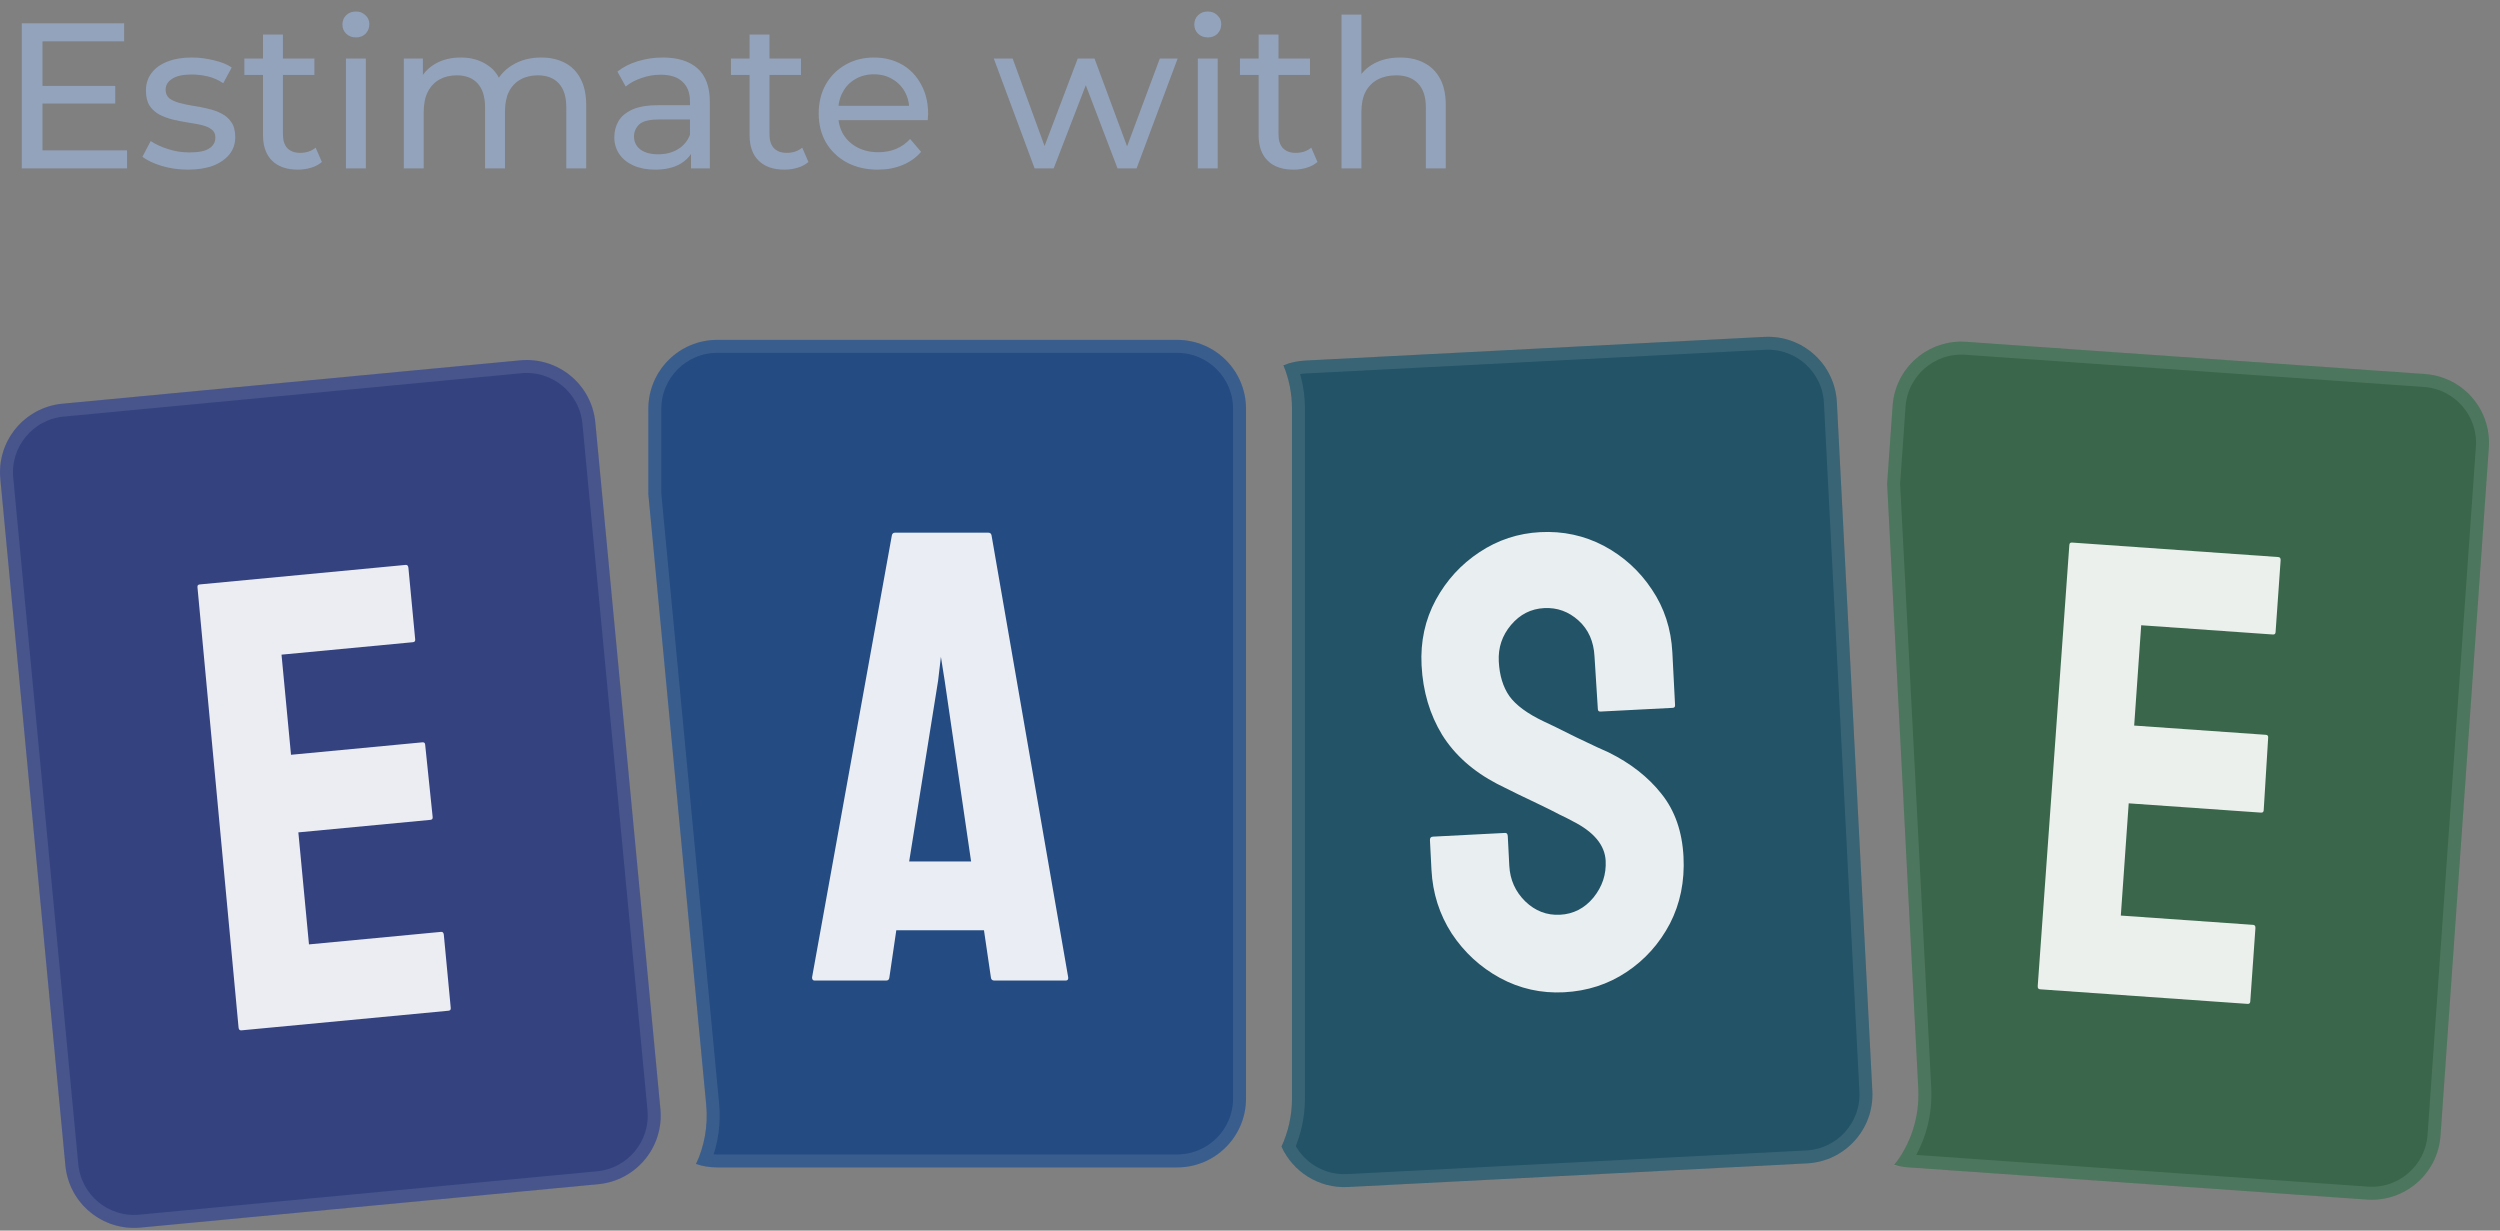 <svg width="193" height="95" viewBox="0 0 193 95" fill="none" xmlns="http://www.w3.org/2000/svg">
<rect x="0" y="0" width="193" height="95" fill="#808080" stroke="none"/>
<path d="M145.686 37.353L148.091 84.038C148.205 86.248 147.5 88.312 146.241 89.933C146.586 90.03 146.946 90.094 147.317 90.12L182.724 92.607C185.657 92.813 188.202 90.602 188.408 87.669L192.138 34.558C192.344 31.625 190.133 29.08 187.2 28.874L151.793 26.388C148.86 26.182 146.315 28.393 146.109 31.326L145.686 37.353Z" fill="#3A674C"/>
<path d="M148.591 84.012L146.187 37.358L146.608 31.361C146.795 28.703 149.101 26.7 151.758 26.887L187.165 29.373C189.823 29.56 191.826 31.866 191.639 34.523L187.909 87.634C187.723 90.291 185.417 92.294 182.759 92.108L147.352 89.621L147.319 90.104L147.352 89.621C147.265 89.615 147.179 89.607 147.094 89.596C148.134 87.996 148.696 86.064 148.591 84.012Z" stroke="white" stroke-opacity="0.1"/>
<path d="M99.082 28.199C99.508 29.236 99.742 30.372 99.742 31.562V84.803C99.742 86.129 99.451 87.388 98.93 88.517C99.807 90.454 101.804 91.754 104.055 91.638L139.502 89.812C142.439 89.66 144.696 87.157 144.545 84.221L141.806 31.05C141.654 28.114 139.151 25.856 136.215 26.007L100.768 27.834C100.173 27.864 99.607 27.991 99.082 28.199Z" fill="#235366"/>
<path d="M100.242 31.562C100.242 30.493 100.063 29.465 99.733 28.506C100.071 28.411 100.426 28.352 100.793 28.333L136.24 26.506C138.901 26.369 141.169 28.415 141.306 31.076L144.046 84.246C144.183 86.907 142.137 89.175 139.476 89.312L104.029 91.139C102.068 91.24 100.319 90.155 99.481 88.51C99.971 87.372 100.242 86.119 100.242 84.803V31.562Z" stroke="white" stroke-opacity="0.1"/>
<path d="M4.822 31.165L40.158 27.817C43.085 27.539 45.683 29.687 45.96 32.615L50.984 85.618C51.261 88.545 49.113 91.143 46.186 91.421L10.85 94.77C7.923 95.047 5.325 92.899 5.047 89.972L0.024 36.968C-0.253 34.041 1.895 31.443 4.822 31.165Z" fill="#34437F"/>
<path d="M4.869 31.663L40.205 28.314C42.857 28.063 45.211 30.009 45.463 32.662L50.486 85.665C50.737 88.318 48.791 90.672 46.138 90.923L10.803 94.272C8.15 94.523 5.796 92.577 5.545 89.924L0.522 36.921C0.271 34.269 2.217 31.915 4.869 31.663Z" stroke="white" stroke-opacity="0.1"/>
<path d="M50.052 38.165L54.518 85.285C54.672 86.915 54.376 88.483 53.73 89.867C54.248 90.035 54.802 90.126 55.376 90.126H90.87C93.811 90.126 96.194 87.743 96.194 84.802V31.561C96.194 28.621 93.811 26.237 90.87 26.237H55.376C52.436 26.237 50.052 28.621 50.052 31.561V38.165Z" fill="#244C82"/>
<path d="M55.016 85.237L50.552 38.141V31.561C50.552 28.897 52.712 26.737 55.376 26.737H90.87C93.535 26.737 95.694 28.897 95.694 31.561V84.802C95.694 87.467 93.535 89.626 90.87 89.626H55.376C55.048 89.626 54.727 89.594 54.417 89.531C54.935 88.208 55.159 86.747 55.016 85.237Z" stroke="white" stroke-opacity="0.1"/>
<path d="M173.513 77.499L157.49 76.373C157.361 76.364 157.302 76.279 157.313 76.118L159.754 42.066C159.763 41.937 159.832 41.877 159.961 41.886L175.887 43.005C176.016 43.014 176.075 43.099 176.064 43.26L175.674 48.803C175.665 48.932 175.596 48.992 175.467 48.983L165.301 48.269L164.758 56.014L174.923 56.728C175.052 56.737 175.112 56.806 175.103 56.935L174.757 62.554C174.748 62.683 174.679 62.743 174.55 62.734L164.336 62.017L163.727 70.682L173.941 71.399C174.071 71.408 174.129 71.493 174.118 71.655L173.72 77.319C173.711 77.448 173.642 77.508 173.513 77.499Z" fill="white" fill-opacity="0.9"/>
<path d="M120.739 76.604C118.978 76.695 117.331 76.326 115.799 75.498C114.282 74.669 113.041 73.526 112.075 72.07C111.124 70.596 110.602 68.955 110.509 67.146L110.392 64.868C110.383 64.69 110.459 64.597 110.62 64.589L116.193 64.302C116.323 64.295 116.392 64.38 116.401 64.558L116.518 66.836C116.574 67.918 116.986 68.837 117.754 69.591C118.521 70.329 119.413 70.671 120.431 70.619C121.464 70.566 122.324 70.124 123.011 69.296C123.696 68.45 124.012 67.503 123.957 66.453C123.895 65.241 123.049 64.224 121.419 63.401C121.152 63.252 120.803 63.076 120.372 62.872C119.955 62.65 119.456 62.401 118.875 62.123C118.294 61.845 117.729 61.574 117.181 61.311C116.632 61.032 116.1 60.767 115.586 60.519C113.721 59.546 112.304 58.282 111.333 56.729C110.377 55.158 109.848 53.372 109.745 51.368C109.65 49.527 110.016 47.84 110.845 46.307C111.673 44.79 112.793 43.566 114.203 42.635C115.628 41.687 117.196 41.169 118.909 41.081C120.669 40.99 122.307 41.343 123.822 42.14C125.338 42.952 126.57 44.071 127.518 45.496C128.482 46.921 129.012 48.545 129.106 50.371L129.315 54.442C129.322 54.571 129.261 54.639 129.131 54.646L123.558 54.933C123.429 54.94 123.361 54.878 123.354 54.749L123.096 50.681C123.036 49.517 122.624 48.591 121.86 47.902C121.095 47.212 120.212 46.893 119.211 46.945C118.193 46.997 117.341 47.43 116.654 48.243C115.967 49.056 115.651 49.995 115.706 51.061C115.761 52.144 116.034 53.037 116.524 53.74C117.03 54.443 117.914 55.094 119.176 55.693C119.308 55.751 119.615 55.897 120.097 56.132C120.579 56.366 121.111 56.63 121.693 56.924C122.29 57.201 122.83 57.457 123.312 57.691C123.793 57.909 124.083 58.04 124.182 58.083C125.877 58.919 127.236 59.983 128.258 61.275C129.297 62.566 129.866 64.188 129.967 66.143C130.064 68.033 129.715 69.752 128.921 71.299C128.109 72.847 126.991 74.095 125.566 75.043C124.141 75.991 122.532 76.512 120.739 76.604Z" fill="white" fill-opacity="0.9"/>
<path d="M62.691 75.456L68.854 41.318C68.886 41.188 68.967 41.123 69.097 41.123H76.303C76.432 41.123 76.513 41.188 76.545 41.318L82.466 75.456C82.482 75.618 82.417 75.699 82.272 75.699H76.764C76.602 75.699 76.513 75.618 76.497 75.456L75.963 71.817H69.194L68.66 75.456C68.644 75.618 68.563 75.699 68.417 75.699H62.885C62.756 75.699 62.691 75.618 62.691 75.456ZM72.421 52.552L70.188 66.503H74.968L72.93 52.552L72.639 50.708L72.421 52.552Z" fill="white" fill-opacity="0.9"/>
<path d="M34.623 78.028L18.633 79.543C18.504 79.556 18.432 79.481 18.416 79.32L15.244 45.329C15.232 45.2 15.29 45.13 15.419 45.118L31.313 43.611C31.442 43.599 31.514 43.674 31.529 43.835L32.053 49.366C32.066 49.495 32.007 49.566 31.878 49.578L21.733 50.539L22.466 58.269L32.611 57.307C32.74 57.295 32.81 57.354 32.822 57.482L33.402 63.082C33.414 63.211 33.356 63.281 33.227 63.293L23.033 64.259L23.853 72.907L34.047 71.941C34.175 71.929 34.247 72.003 34.263 72.164L34.798 77.817C34.81 77.945 34.752 78.016 34.623 78.028Z" fill="white" fill-opacity="0.9"/>
<path d="M108.093 4.44C108.787 4.44 109.395 4.574 109.917 4.84C110.451 5.107 110.867 5.512 111.165 6.056C111.464 6.6 111.613 7.288 111.613 8.12V13H110.077V8.296C110.077 7.475 109.875 6.856 109.469 6.44C109.075 6.024 108.515 5.816 107.789 5.816C107.245 5.816 106.771 5.923 106.365 6.136C105.96 6.35 105.645 6.664 105.421 7.08C105.208 7.496 105.101 8.014 105.101 8.632V13H103.565V1.128H105.101V6.808L104.797 6.2C105.075 5.646 105.501 5.214 106.077 4.904C106.653 4.595 107.325 4.44 108.093 4.44Z" fill="#93A3BC"/>
<path d="M99.853 13.096C98.999 13.096 98.338 12.867 97.869 12.408C97.399 11.949 97.165 11.293 97.165 10.44V2.664H98.701V10.376C98.701 10.835 98.813 11.187 99.037 11.432C99.271 11.677 99.602 11.8 100.029 11.8C100.509 11.8 100.909 11.667 101.229 11.4L101.709 12.504C101.474 12.707 101.191 12.856 100.861 12.952C100.541 13.048 100.205 13.096 99.853 13.096ZM95.725 5.784V4.52H101.133V5.784H95.725Z" fill="#93A3BC"/>
<path d="M92.472 13V4.52H94.008V13H92.472ZM93.24 2.888C92.941 2.888 92.69 2.792 92.488 2.6C92.296 2.408 92.2 2.174 92.2 1.896C92.2 1.608 92.296 1.368 92.488 1.176C92.69 0.984 92.941 0.888 93.24 0.888C93.538 0.888 93.784 0.984 93.976 1.176C94.178 1.358 94.28 1.587 94.28 1.864C94.28 2.152 94.184 2.398 93.992 2.6C93.8 2.792 93.549 2.888 93.24 2.888Z" fill="#93A3BC"/>
<path d="M79.873 13L76.721 4.52H78.177L80.977 12.2H80.289L83.201 4.52H84.497L87.345 12.2H86.673L89.537 4.52H90.913L87.745 13H86.273L83.601 5.992H84.049L81.345 13H79.873Z" fill="#93A3BC"/>
<path d="M67.764 13.096C66.857 13.096 66.057 12.909 65.364 12.536C64.681 12.163 64.148 11.651 63.764 11C63.39 10.349 63.204 9.603 63.204 8.76C63.204 7.917 63.385 7.171 63.748 6.52C64.121 5.869 64.628 5.363 65.268 5C65.918 4.627 66.649 4.44 67.46 4.44C68.281 4.44 69.006 4.621 69.636 4.984C70.265 5.347 70.756 5.859 71.108 6.52C71.47 7.171 71.652 7.933 71.652 8.808C71.652 8.872 71.646 8.947 71.636 9.032C71.636 9.117 71.63 9.197 71.62 9.272H64.404V8.168H70.82L70.196 8.552C70.206 8.008 70.094 7.523 69.86 7.096C69.625 6.669 69.3 6.339 68.884 6.104C68.478 5.859 68.004 5.736 67.46 5.736C66.926 5.736 66.452 5.859 66.036 6.104C65.62 6.339 65.294 6.675 65.06 7.112C64.825 7.539 64.708 8.029 64.708 8.584V8.84C64.708 9.405 64.836 9.912 65.092 10.36C65.358 10.797 65.726 11.139 66.196 11.384C66.665 11.629 67.204 11.752 67.812 11.752C68.313 11.752 68.766 11.667 69.172 11.496C69.588 11.325 69.95 11.069 70.26 10.728L71.108 11.72C70.724 12.168 70.244 12.509 69.668 12.744C69.102 12.979 68.468 13.096 67.764 13.096Z" fill="#93A3BC"/>
<path d="M60.556 13.096C59.702 13.096 59.041 12.867 58.572 12.408C58.102 11.949 57.868 11.293 57.868 10.44V2.664H59.404V10.376C59.404 10.835 59.516 11.187 59.74 11.432C59.974 11.677 60.305 11.8 60.732 11.8C61.212 11.8 61.612 11.667 61.932 11.4L62.412 12.504C62.177 12.707 61.894 12.856 61.564 12.952C61.244 13.048 60.908 13.096 60.556 13.096ZM56.428 5.784V4.52H61.836V5.784H56.428Z" fill="#93A3BC"/>
<path d="M53.345 13V11.208L53.265 10.872V7.816C53.265 7.165 53.073 6.664 52.689 6.312C52.316 5.949 51.751 5.768 50.993 5.768C50.492 5.768 50.001 5.853 49.521 6.024C49.041 6.184 48.636 6.403 48.305 6.68L47.665 5.528C48.103 5.176 48.625 4.909 49.233 4.728C49.852 4.536 50.497 4.44 51.169 4.44C52.332 4.44 53.228 4.723 53.857 5.288C54.487 5.853 54.801 6.717 54.801 7.88V13H53.345ZM50.561 13.096C49.932 13.096 49.377 12.989 48.897 12.776C48.428 12.563 48.065 12.269 47.809 11.896C47.553 11.512 47.425 11.08 47.425 10.6C47.425 10.141 47.532 9.725 47.745 9.352C47.969 8.979 48.327 8.68 48.817 8.456C49.319 8.232 49.991 8.12 50.833 8.12H53.521V9.224H50.897C50.129 9.224 49.612 9.352 49.345 9.608C49.079 9.864 48.945 10.173 48.945 10.536C48.945 10.952 49.111 11.288 49.441 11.544C49.772 11.789 50.231 11.912 50.817 11.912C51.393 11.912 51.895 11.784 52.321 11.528C52.759 11.272 53.073 10.899 53.265 10.408L53.569 11.464C53.367 11.965 53.009 12.365 52.497 12.664C51.985 12.952 51.34 13.096 50.561 13.096Z" fill="#93A3BC"/>
<path d="M41.783 4.44C42.465 4.44 43.068 4.573 43.591 4.84C44.114 5.107 44.519 5.512 44.807 6.056C45.105 6.6 45.255 7.288 45.255 8.12V13H43.719V8.296C43.719 7.475 43.527 6.856 43.143 6.44C42.759 6.024 42.22 5.816 41.527 5.816C41.015 5.816 40.567 5.923 40.183 6.136C39.799 6.349 39.5 6.664 39.287 7.08C39.084 7.496 38.983 8.013 38.983 8.632V13H37.447V8.296C37.447 7.475 37.255 6.856 36.871 6.44C36.498 6.024 35.959 5.816 35.255 5.816C34.754 5.816 34.311 5.923 33.927 6.136C33.543 6.349 33.244 6.664 33.031 7.08C32.818 7.496 32.711 8.013 32.711 8.632V13H31.175V4.52H32.647V6.776L32.407 6.2C32.673 5.645 33.084 5.213 33.639 4.904C34.194 4.595 34.839 4.44 35.575 4.44C36.386 4.44 37.084 4.643 37.671 5.048C38.258 5.443 38.642 6.045 38.823 6.856L38.199 6.6C38.455 5.949 38.903 5.427 39.543 5.032C40.183 4.637 40.929 4.44 41.783 4.44Z" fill="#93A3BC"/>
<path d="M26.706 13V4.52H28.242V13H26.706ZM27.474 2.888C27.175 2.888 26.925 2.792 26.722 2.6C26.53 2.408 26.434 2.174 26.434 1.896C26.434 1.608 26.53 1.368 26.722 1.176C26.925 0.984 27.175 0.888 27.474 0.888C27.773 0.888 28.018 0.984 28.21 1.176C28.413 1.358 28.514 1.587 28.514 1.864C28.514 2.152 28.418 2.398 28.226 2.6C28.034 2.792 27.783 2.888 27.474 2.888Z" fill="#93A3BC"/>
<path d="M22.993 13.096C22.14 13.096 21.479 12.867 21.009 12.408C20.54 11.949 20.305 11.293 20.305 10.44V2.664H21.841V10.376C21.841 10.835 21.953 11.187 22.177 11.432C22.412 11.677 22.743 11.8 23.169 11.8C23.649 11.8 24.049 11.667 24.369 11.4L24.849 12.504C24.615 12.707 24.332 12.856 24.001 12.952C23.681 13.048 23.345 13.096 22.993 13.096ZM18.865 5.784V4.52H24.273V5.784H18.865Z" fill="#93A3BC"/>
<path d="M14.498 13.096C13.794 13.096 13.122 13 12.482 12.808C11.852 12.616 11.356 12.381 10.994 12.104L11.634 10.888C11.996 11.133 12.444 11.341 12.978 11.512C13.511 11.683 14.055 11.768 14.61 11.768C15.324 11.768 15.836 11.667 16.146 11.464C16.466 11.261 16.626 10.979 16.626 10.616C16.626 10.349 16.53 10.141 16.338 9.992C16.146 9.843 15.89 9.731 15.57 9.656C15.26 9.581 14.914 9.517 14.53 9.464C14.146 9.4 13.762 9.325 13.378 9.24C12.994 9.144 12.642 9.016 12.322 8.856C12.002 8.685 11.746 8.456 11.554 8.168C11.362 7.869 11.266 7.475 11.266 6.984C11.266 6.472 11.41 6.024 11.698 5.64C11.986 5.256 12.391 4.963 12.914 4.76C13.447 4.547 14.076 4.44 14.802 4.44C15.356 4.44 15.916 4.509 16.482 4.648C17.058 4.776 17.527 4.963 17.89 5.208L17.234 6.424C16.85 6.168 16.45 5.992 16.034 5.896C15.618 5.8 15.202 5.752 14.786 5.752C14.114 5.752 13.612 5.864 13.282 6.088C12.951 6.301 12.786 6.579 12.786 6.92C12.786 7.208 12.882 7.432 13.074 7.592C13.276 7.741 13.532 7.859 13.842 7.944C14.162 8.029 14.514 8.104 14.898 8.168C15.282 8.221 15.666 8.296 16.05 8.392C16.434 8.477 16.78 8.6 17.09 8.76C17.41 8.92 17.666 9.144 17.858 9.432C18.06 9.72 18.162 10.104 18.162 10.584C18.162 11.096 18.012 11.539 17.714 11.912C17.415 12.285 16.994 12.579 16.45 12.792C15.906 12.995 15.255 13.096 14.498 13.096Z" fill="#93A3BC"/>
<path d="M3.136 6.632H8.896V7.992H3.136V6.632ZM3.28 11.608H9.808V13H1.68V1.8H9.584V3.192H3.28V11.608Z" fill="#93A3BC"/>
</svg>
